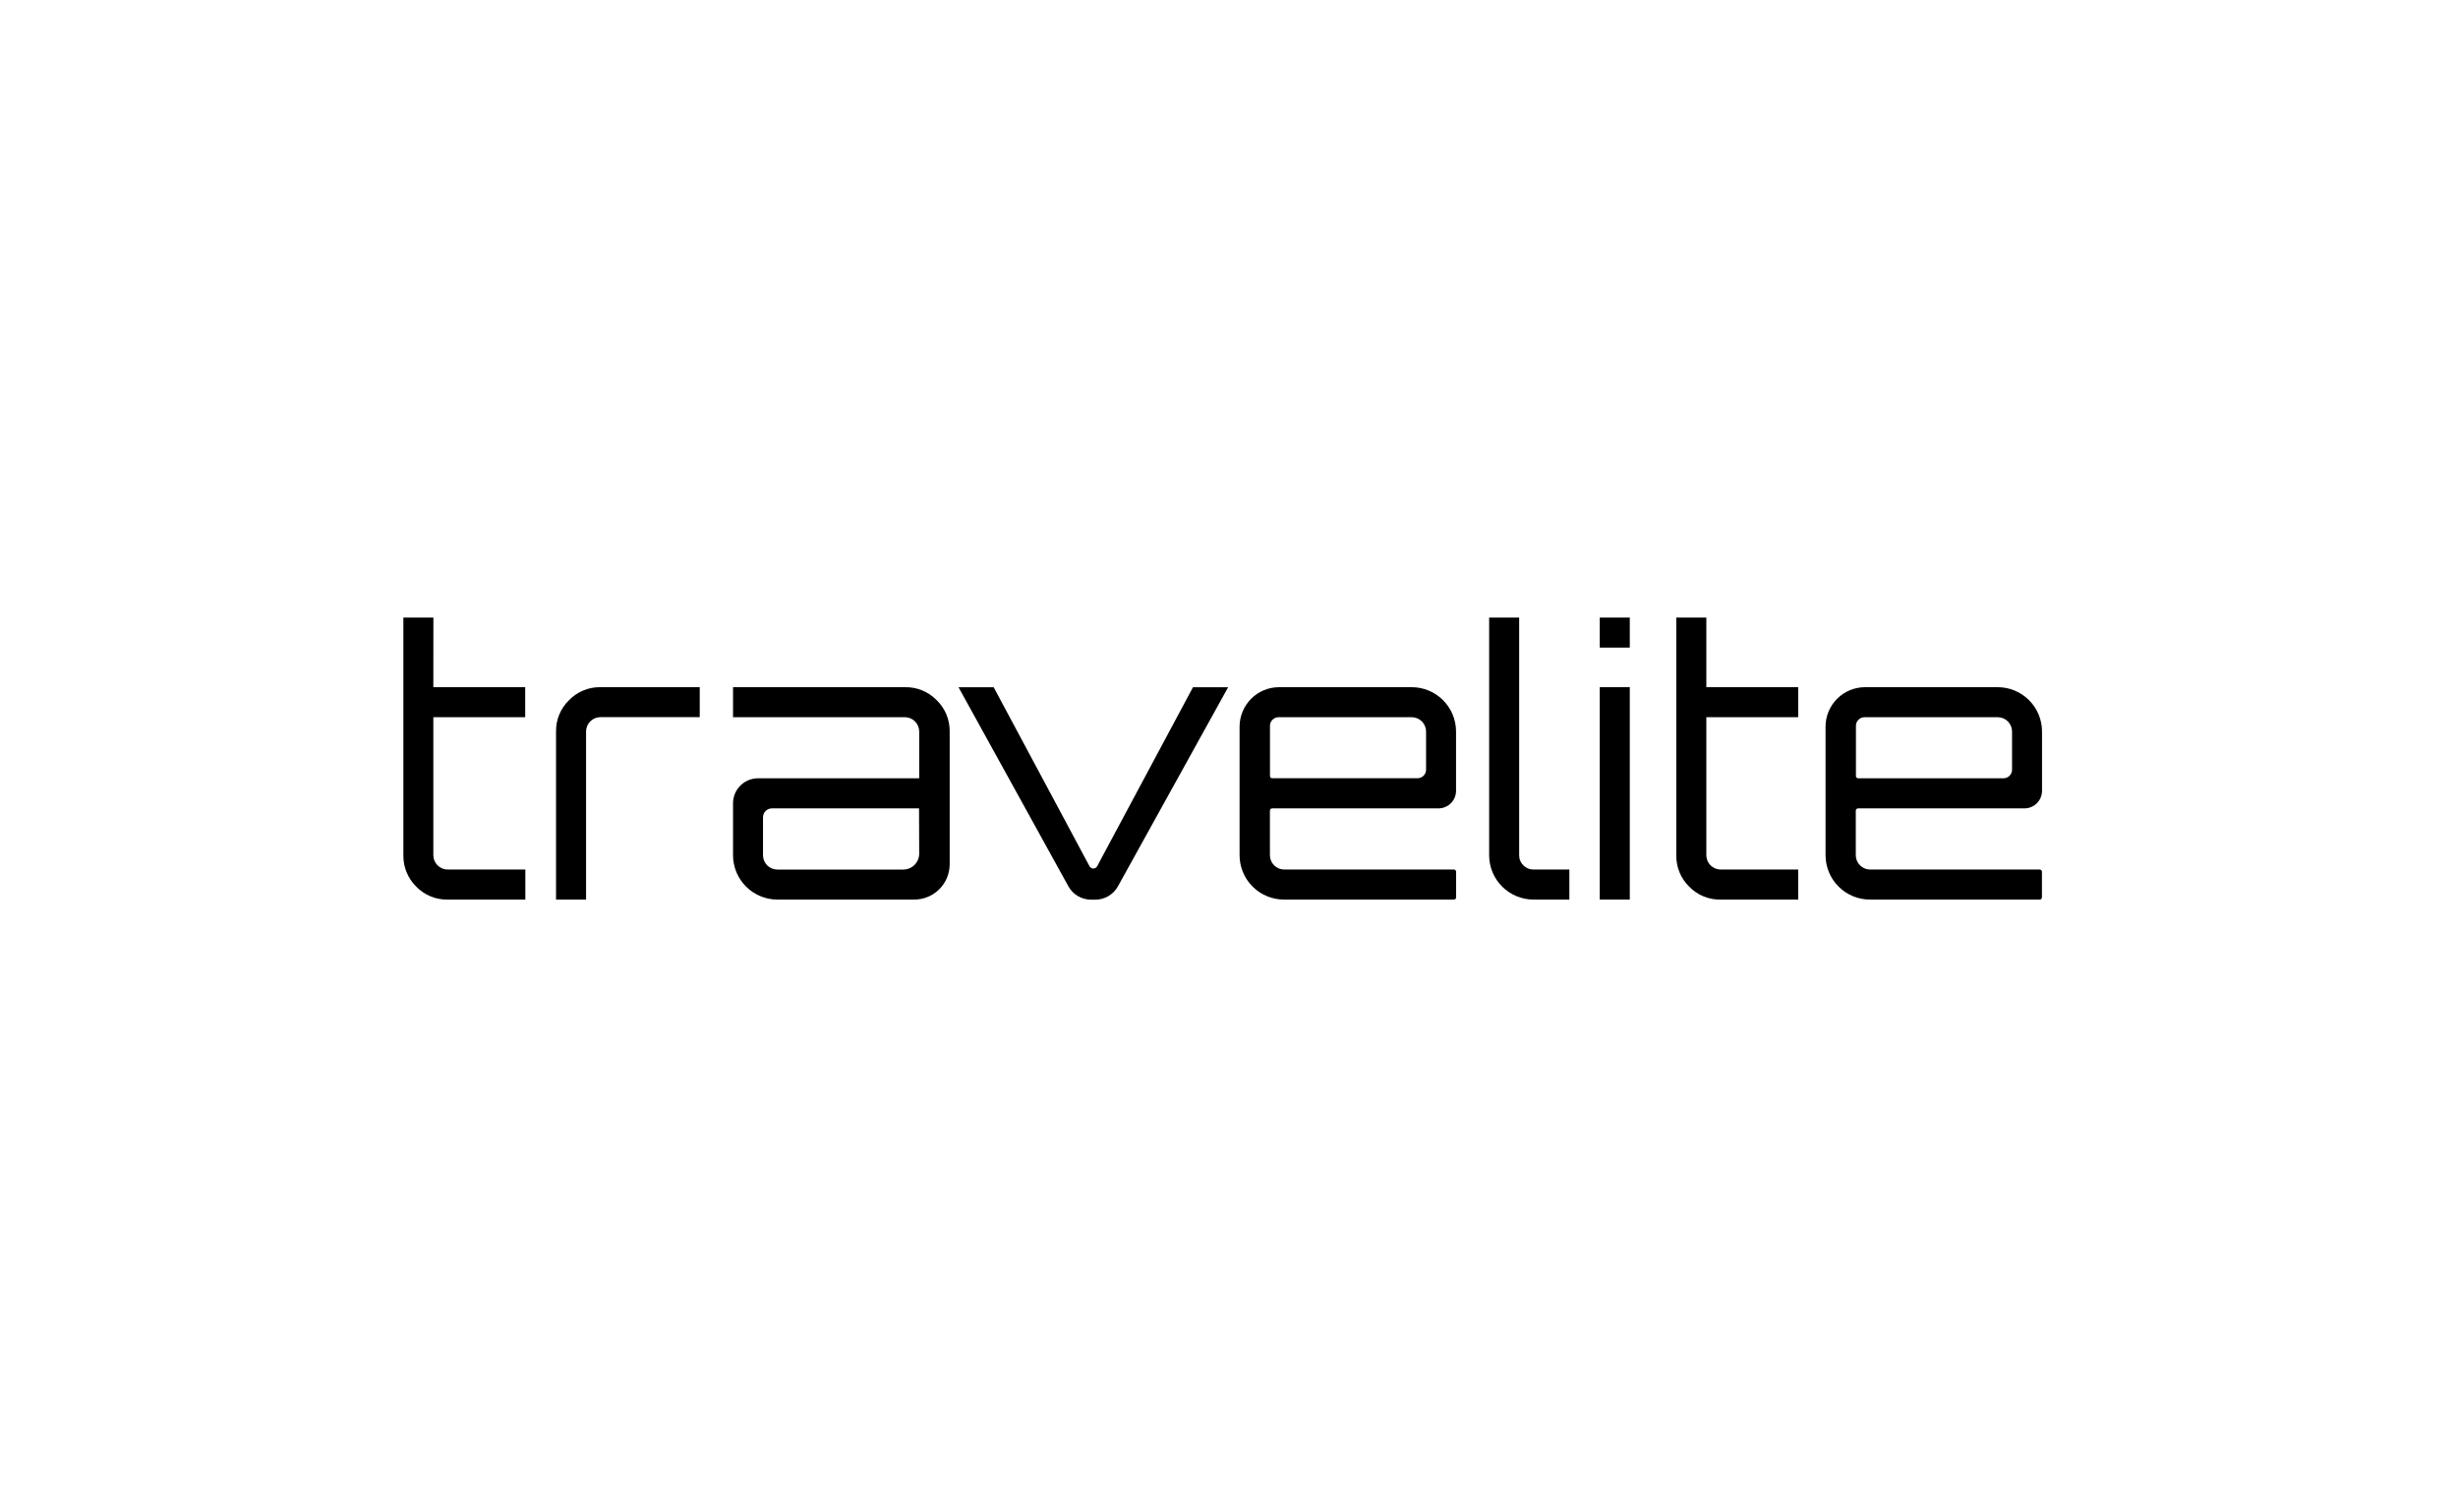 <svg width="195" height="120" viewBox="0 0 195 120" fill="none" xmlns="http://www.w3.org/2000/svg">
<path d="M34.382 49H32V67.858C31.993 68.32 32.08 68.778 32.255 69.205C32.43 69.632 32.69 70.019 33.018 70.343C33.342 70.679 33.731 70.944 34.162 71.121C34.594 71.299 35.057 71.385 35.523 71.374H41.676V68.99H35.516C35.214 68.99 34.925 68.87 34.711 68.657C34.498 68.443 34.378 68.153 34.378 67.852V56.904H41.665V54.522H34.378L34.382 49Z" fill="black"/>
<path d="M45.144 55.553C44.811 55.874 44.548 56.261 44.37 56.688C44.193 57.115 44.105 57.575 44.112 58.037V71.374H46.494V58.037C46.494 57.888 46.524 57.74 46.581 57.602C46.638 57.463 46.722 57.338 46.828 57.232C46.933 57.126 47.059 57.042 47.197 56.985C47.335 56.928 47.483 56.899 47.633 56.899H55.512V54.521H47.628C47.166 54.514 46.706 54.602 46.279 54.78C45.852 54.957 45.465 55.22 45.144 55.553Z" fill="black"/>
<path d="M71.783 54.522H58.154V56.903H71.783C72.085 56.903 72.375 57.023 72.588 57.237C72.802 57.45 72.922 57.74 72.922 58.042V61.751H60.133C59.609 61.751 59.106 61.959 58.735 62.33C58.364 62.701 58.155 63.203 58.154 63.728V67.858C58.156 68.79 58.527 69.683 59.186 70.342C59.845 71.001 60.738 71.372 61.67 71.374H72.535C73.279 71.373 73.993 71.077 74.519 70.551C75.045 70.024 75.34 69.311 75.34 68.566V58.037C75.347 57.575 75.259 57.116 75.082 56.688C74.904 56.261 74.641 55.875 74.309 55.553C73.981 55.217 73.588 54.952 73.153 54.774C72.719 54.597 72.252 54.511 71.783 54.522ZM72.922 67.728C72.922 68.064 72.789 68.385 72.552 68.622C72.315 68.859 71.993 68.992 71.658 68.992H61.67C61.368 68.992 61.079 68.872 60.865 68.659C60.652 68.445 60.532 68.156 60.532 67.854V64.843C60.532 64.656 60.606 64.477 60.738 64.344C60.871 64.212 61.05 64.138 61.238 64.138H72.91L72.922 67.728Z" fill="black"/>
<path d="M87.039 68.731C87.01 68.785 86.966 68.83 86.913 68.862C86.86 68.893 86.799 68.909 86.738 68.909C86.676 68.909 86.615 68.893 86.562 68.862C86.509 68.83 86.466 68.785 86.436 68.731L78.832 54.529H76.043L84.76 70.325C84.937 70.644 85.196 70.911 85.511 71.097C85.826 71.282 86.184 71.38 86.55 71.381H86.898C87.263 71.38 87.621 71.282 87.935 71.097C88.25 70.912 88.509 70.646 88.686 70.327L97.43 54.529H94.641L87.039 68.731Z" fill="black"/>
<path d="M111.996 54.522H101.477C100.646 54.521 99.849 54.851 99.26 55.438C98.672 56.025 98.341 56.822 98.339 57.653V67.858C98.34 68.322 98.433 68.781 98.612 69.21C98.79 69.638 99.052 70.026 99.382 70.353C99.711 70.68 100.102 70.938 100.531 71.113C100.961 71.288 101.421 71.377 101.885 71.374H115.345C115.391 71.373 115.436 71.355 115.468 71.322C115.5 71.289 115.518 71.245 115.518 71.199V69.165C115.518 69.119 115.5 69.075 115.468 69.042C115.436 69.009 115.391 68.991 115.345 68.99H101.885C101.583 68.99 101.293 68.87 101.08 68.656C100.866 68.443 100.746 68.153 100.746 67.852V64.313C100.746 64.266 100.765 64.222 100.798 64.189C100.831 64.156 100.875 64.138 100.922 64.138H114.116C114.299 64.138 114.481 64.102 114.65 64.032C114.82 63.962 114.974 63.859 115.103 63.73C115.233 63.6 115.336 63.446 115.406 63.276C115.476 63.107 115.512 62.925 115.512 62.742V58.037C115.511 57.105 115.14 56.211 114.481 55.552C113.822 54.893 112.928 54.522 111.996 54.522ZM113.134 61.064C113.134 61.245 113.062 61.419 112.934 61.547C112.806 61.675 112.632 61.747 112.451 61.747H100.926C100.903 61.747 100.88 61.743 100.859 61.734C100.837 61.725 100.818 61.712 100.802 61.696C100.785 61.68 100.772 61.66 100.764 61.639C100.755 61.617 100.751 61.594 100.751 61.571V57.587C100.751 57.406 100.823 57.232 100.951 57.104C101.079 56.975 101.253 56.904 101.434 56.904H111.996C112.298 56.904 112.587 57.023 112.801 57.237C113.014 57.45 113.134 57.74 113.134 58.042V61.064Z" fill="black"/>
<path d="M120.854 68.658C120.747 68.554 120.661 68.43 120.604 68.293C120.546 68.155 120.518 68.007 120.52 67.858V49H118.138V67.858C118.139 68.79 118.51 69.683 119.169 70.342C119.829 71.001 120.722 71.372 121.654 71.374H124.502V68.99H121.654C121.504 68.992 121.357 68.963 121.22 68.906C121.082 68.849 120.957 68.764 120.854 68.658Z" fill="black"/>
<path d="M129.296 54.522H126.914V71.374H129.296V54.522Z" fill="black"/>
<path d="M129.296 49H126.914V51.382H129.296V49Z" fill="black"/>
<path d="M135.368 49H132.984V67.858C132.977 68.32 133.063 68.778 133.239 69.205C133.413 69.632 133.673 70.019 134.002 70.343C134.326 70.678 134.715 70.943 135.146 71.121C135.577 71.298 136.041 71.384 136.506 71.374H142.655V68.99H136.506C136.204 68.99 135.915 68.87 135.701 68.657C135.488 68.443 135.368 68.153 135.368 67.852V56.904H142.655V54.522H135.368V49Z" fill="black"/>
<path d="M147.412 64.138H160.604C160.974 64.138 161.329 63.991 161.591 63.729C161.853 63.467 162 63.112 162 62.742V58.037C161.999 57.105 161.628 56.211 160.969 55.552C160.31 54.893 159.416 54.522 158.484 54.522H147.963C147.132 54.521 146.335 54.851 145.747 55.438C145.158 56.025 144.827 56.822 144.826 57.653V67.858C144.827 68.322 144.919 68.78 145.097 69.208C145.275 69.635 145.537 70.024 145.866 70.35C146.194 70.677 146.584 70.935 147.013 71.111C147.442 71.287 147.9 71.376 148.364 71.374H161.818C161.864 71.373 161.909 71.355 161.941 71.322C161.974 71.289 161.992 71.245 161.993 71.199V69.165C161.992 69.119 161.974 69.075 161.941 69.042C161.909 69.009 161.864 68.991 161.818 68.99H148.364C148.062 68.99 147.773 68.87 147.559 68.656C147.345 68.443 147.225 68.153 147.225 67.852V64.313C147.226 64.289 147.231 64.265 147.24 64.243C147.25 64.222 147.264 64.202 147.281 64.186C147.299 64.169 147.32 64.156 147.342 64.148C147.364 64.14 147.389 64.136 147.412 64.138ZM147.237 57.587C147.237 57.406 147.309 57.232 147.437 57.104C147.565 56.975 147.739 56.904 147.921 56.904H158.484C158.786 56.904 159.075 57.023 159.289 57.237C159.502 57.45 159.622 57.74 159.622 58.042V61.068C159.622 61.249 159.551 61.423 159.423 61.551C159.294 61.679 159.121 61.751 158.939 61.751H147.412C147.366 61.751 147.321 61.733 147.288 61.7C147.255 61.667 147.237 61.623 147.237 61.576V57.587Z" fill="black"/>
</svg>
